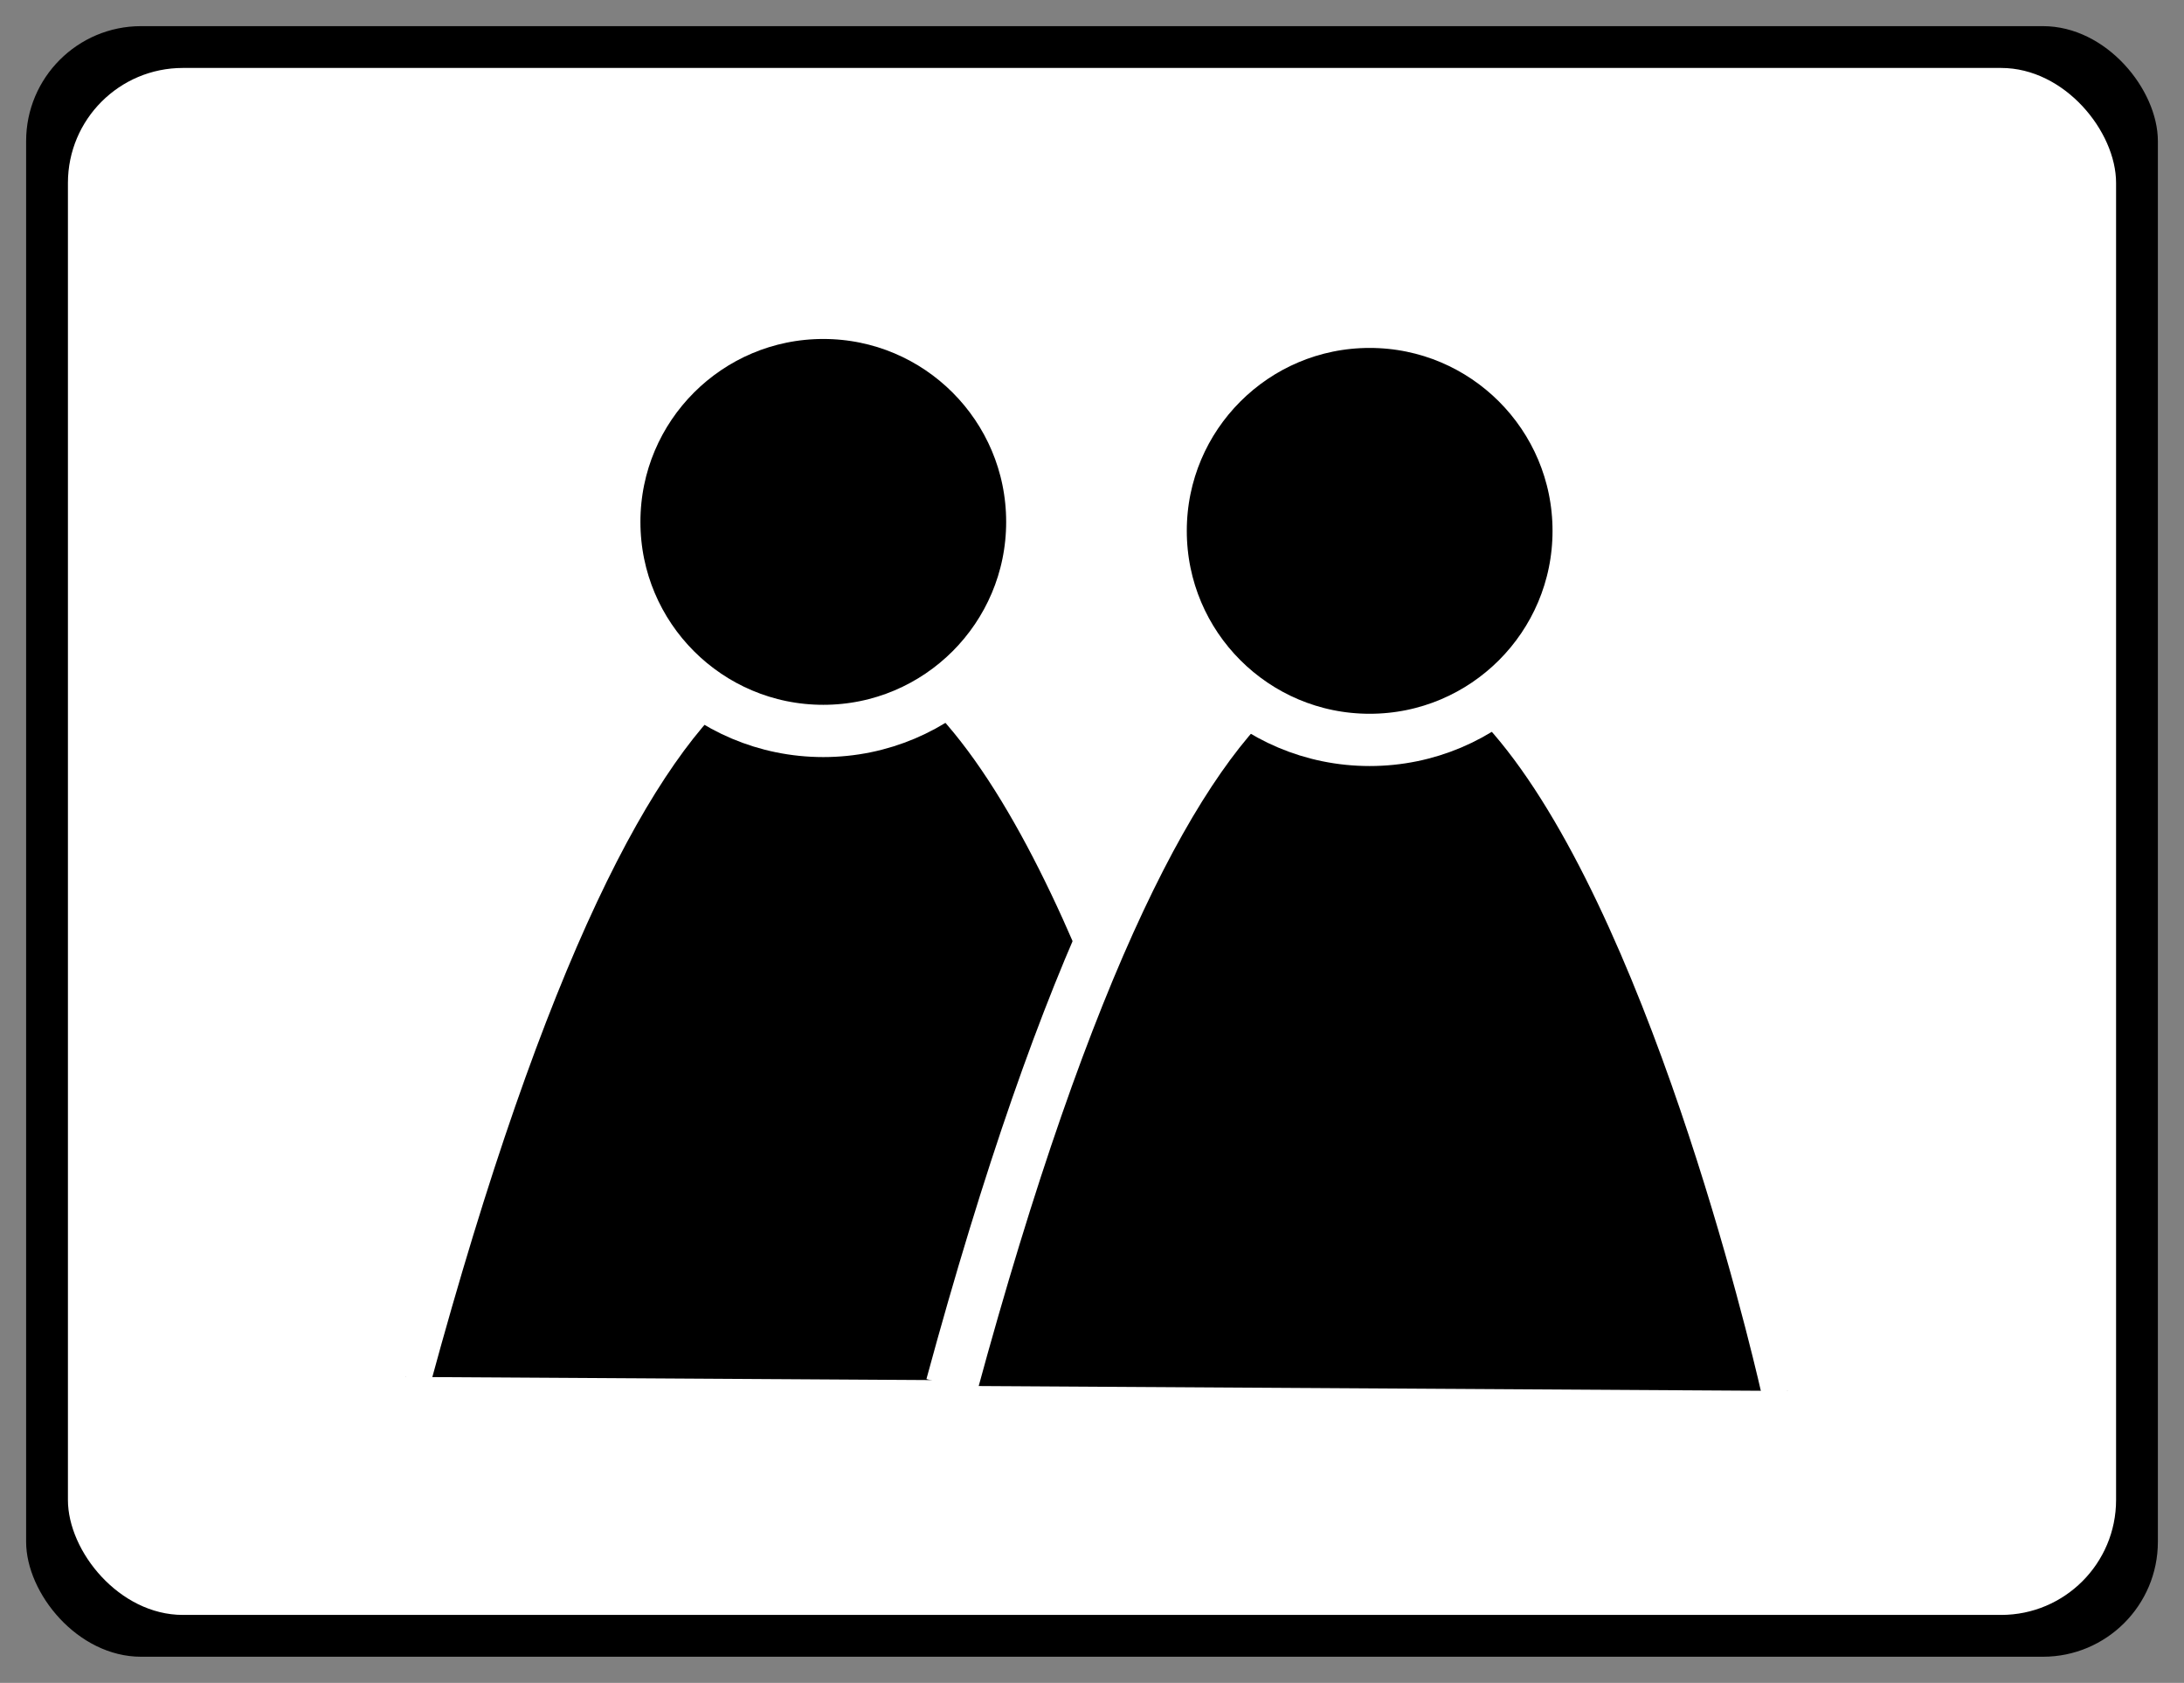 <?xml version="1.0" encoding="UTF-8" standalone="no"?>
<!-- Created with Inkscape (http://www.inkscape.org/) -->
<svg id="svg5303" xmlns:rdf="http://www.w3.org/1999/02/22-rdf-syntax-ns#" xmlns="http://www.w3.org/2000/svg" xmlns:osb="http://www.openswatchbook.org/uri/2009/osb" height="454.38mm" width="589.84mm" version="1.1" xmlns:cc="http://creativecommons.org/ns#" viewBox="0 0 2090 1610" xmlns:dc="http://purl.org/dc/elements/1.1/">
 <rect x="0" y="0" width="2090" height="1610" fill="#808080" stroke="none"/>
 <g id="layer1" transform="translate(745 492.64)">
  <rect id="rect5436" stroke-opacity="0" height="1400" width="1880" y="-387.64" x="-640" fill="none"/>
  <g id="g3483">
   <rect id="rect7173" stroke-opacity="0" rx="110" ry="110" height="1560" width="2040" y="-467.64" x="-720"/>
   <rect id="rect7171" stroke-opacity="0" rx="110" ry="110" height="1480" width="1960" y="-427.64" x="-680" fill="#fff"/>
   <g stroke="#fff" stroke-width="50">
    <path id="path5397" d="m-357.17 824.67c440.03-1619.4 800.06 4.82 800.06 4.82" fill-rule="evenodd"/>
    <circle id="path5319-7" cy="6.648" cx="42.857" r="200"/>
    <path id="path5397-3" d="m165.68 833.24c440.03-1619.4 800.06 4.82 800.06 4.82" fill-rule="evenodd"/>
    <circle id="path5319-7-5" cy="15.219" cx="565.71" r="200"/>
   </g>
  </g>
 </g>
</svg>
